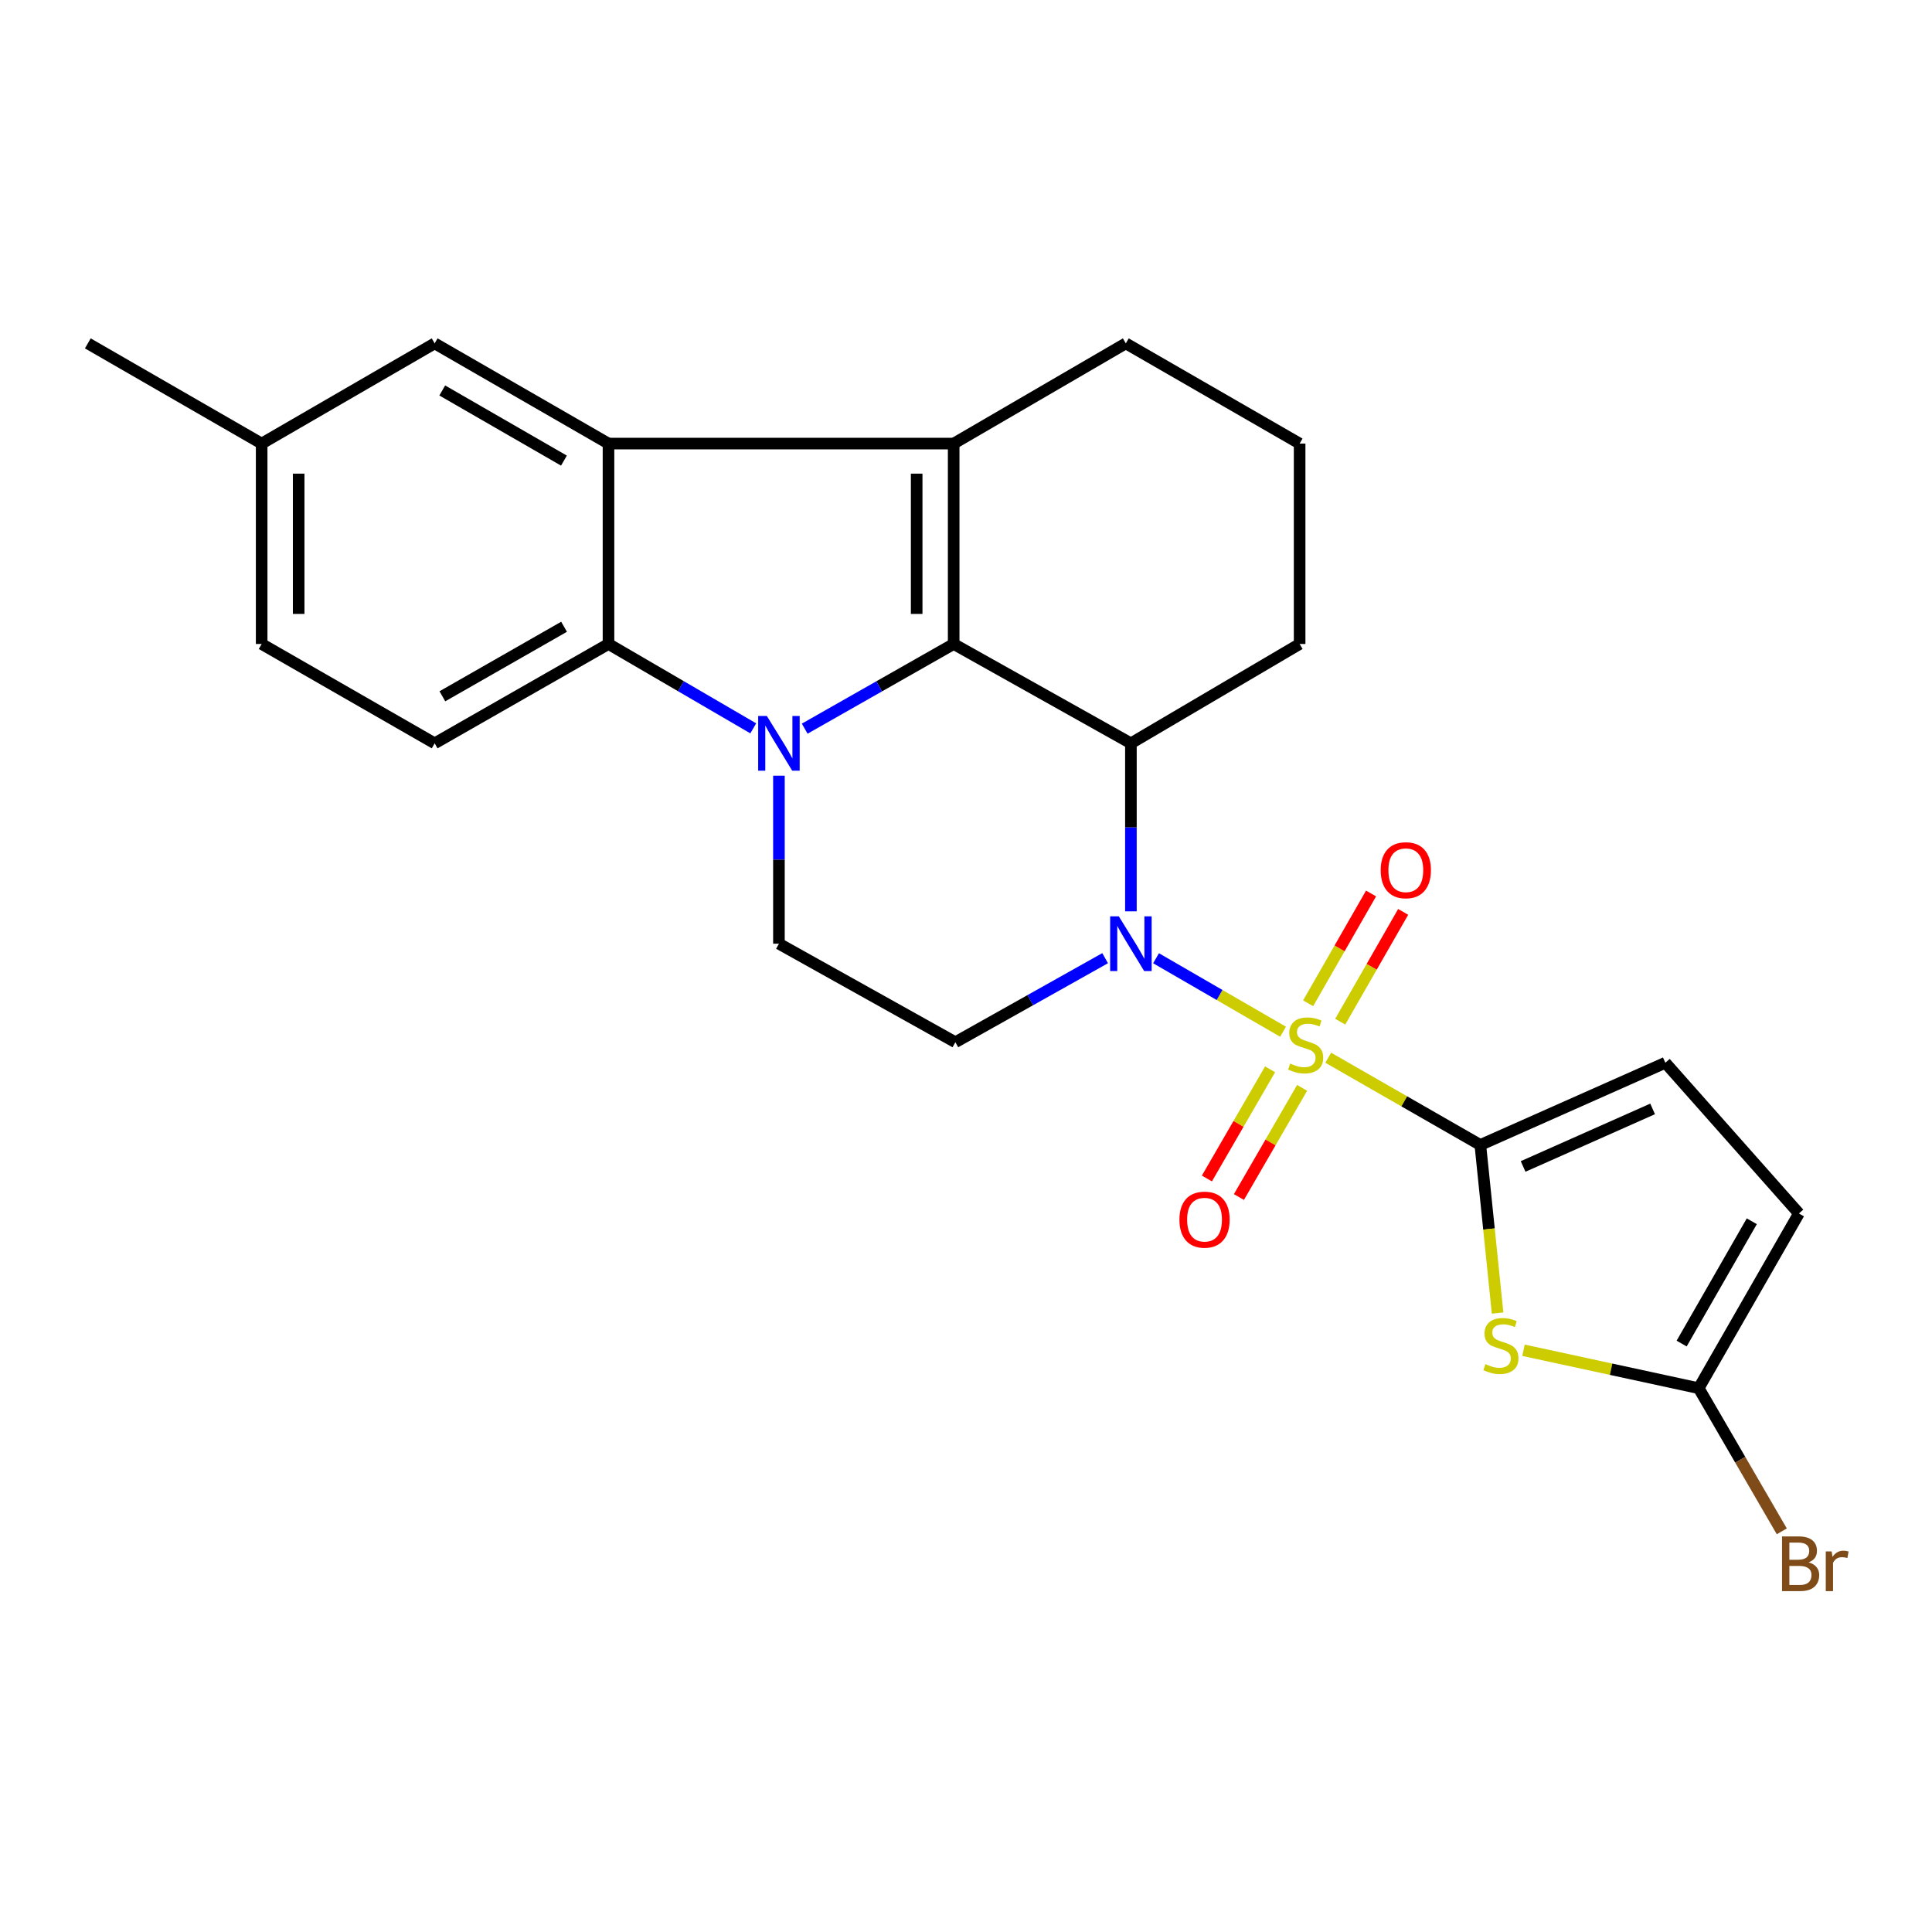 <?xml version='1.0' encoding='iso-8859-1'?>
<svg version='1.1' baseProfile='full'
              xmlns='http://www.w3.org/2000/svg'
                      xmlns:rdkit='http://www.rdkit.org/xml'
                      xmlns:xlink='http://www.w3.org/1999/xlink'
                  xml:space='preserve'
width='1000px' height='1000px' viewBox='0 0 1000 1000'>
<!-- END OF HEADER -->
<rect style='opacity:1.0;fill:#FFFFFF;stroke:none' width='1000' height='1000' x='0' y='0'> </rect>
<path class='bond-1' d='M 664.111,534.018 L 631.241,515.003' style='fill:none;fill-rule:evenodd;stroke:#CCCC00;stroke-width:6px;stroke-linecap:butt;stroke-linejoin:miter;stroke-opacity:1' />
<path class='bond-1' d='M 631.241,515.003 L 598.37,495.988' style='fill:none;fill-rule:evenodd;stroke:#0000FF;stroke-width:6px;stroke-linecap:butt;stroke-linejoin:miter;stroke-opacity:1' />
<path class='bond-3' d='M 687.489,547.483 L 726.855,570.059' style='fill:none;fill-rule:evenodd;stroke:#CCCC00;stroke-width:6px;stroke-linecap:butt;stroke-linejoin:miter;stroke-opacity:1' />
<path class='bond-3' d='M 726.855,570.059 L 766.22,592.635' style='fill:none;fill-rule:evenodd;stroke:#000000;stroke-width:6px;stroke-linecap:butt;stroke-linejoin:miter;stroke-opacity:1' />
<path class='bond-13' d='M 657.392,553.476 L 641.04,581.731' style='fill:none;fill-rule:evenodd;stroke:#CCCC00;stroke-width:6px;stroke-linecap:butt;stroke-linejoin:miter;stroke-opacity:1' />
<path class='bond-13' d='M 641.04,581.731 L 624.689,609.985' style='fill:none;fill-rule:evenodd;stroke:#FF0000;stroke-width:6px;stroke-linecap:butt;stroke-linejoin:miter;stroke-opacity:1' />
<path class='bond-13' d='M 673.97,563.07 L 657.618,591.324' style='fill:none;fill-rule:evenodd;stroke:#CCCC00;stroke-width:6px;stroke-linecap:butt;stroke-linejoin:miter;stroke-opacity:1' />
<path class='bond-13' d='M 657.618,591.324 L 641.267,619.579' style='fill:none;fill-rule:evenodd;stroke:#FF0000;stroke-width:6px;stroke-linecap:butt;stroke-linejoin:miter;stroke-opacity:1' />
<path class='bond-14' d='M 693.7,528.818 L 709.988,500.405' style='fill:none;fill-rule:evenodd;stroke:#CCCC00;stroke-width:6px;stroke-linecap:butt;stroke-linejoin:miter;stroke-opacity:1' />
<path class='bond-14' d='M 709.988,500.405 L 726.276,471.991' style='fill:none;fill-rule:evenodd;stroke:#FF0000;stroke-width:6px;stroke-linecap:butt;stroke-linejoin:miter;stroke-opacity:1' />
<path class='bond-14' d='M 677.083,519.293 L 693.371,490.879' style='fill:none;fill-rule:evenodd;stroke:#CCCC00;stroke-width:6px;stroke-linecap:butt;stroke-linejoin:miter;stroke-opacity:1' />
<path class='bond-14' d='M 693.371,490.879 L 709.659,462.465' style='fill:none;fill-rule:evenodd;stroke:#FF0000;stroke-width:6px;stroke-linecap:butt;stroke-linejoin:miter;stroke-opacity:1' />
<path class='bond-0' d='M 493.62,333.325 L 585.356,384.742' style='fill:none;fill-rule:evenodd;stroke:#000000;stroke-width:6px;stroke-linecap:butt;stroke-linejoin:miter;stroke-opacity:1' />
<path class='bond-4' d='M 493.62,333.325 L 493.62,229.597' style='fill:none;fill-rule:evenodd;stroke:#000000;stroke-width:6px;stroke-linecap:butt;stroke-linejoin:miter;stroke-opacity:1' />
<path class='bond-4' d='M 474.466,317.766 L 474.466,245.156' style='fill:none;fill-rule:evenodd;stroke:#000000;stroke-width:6px;stroke-linecap:butt;stroke-linejoin:miter;stroke-opacity:1' />
<path class='bond-26' d='M 493.62,333.325 L 455.066,355.242' style='fill:none;fill-rule:evenodd;stroke:#000000;stroke-width:6px;stroke-linecap:butt;stroke-linejoin:miter;stroke-opacity:1' />
<path class='bond-26' d='M 455.066,355.242 L 416.513,377.158' style='fill:none;fill-rule:evenodd;stroke:#0000FF;stroke-width:6px;stroke-linecap:butt;stroke-linejoin:miter;stroke-opacity:1' />
<path class='bond-5' d='M 585.356,471.707 L 585.356,428.225' style='fill:none;fill-rule:evenodd;stroke:#0000FF;stroke-width:6px;stroke-linecap:butt;stroke-linejoin:miter;stroke-opacity:1' />
<path class='bond-5' d='M 585.356,428.225 L 585.356,384.742' style='fill:none;fill-rule:evenodd;stroke:#000000;stroke-width:6px;stroke-linecap:butt;stroke-linejoin:miter;stroke-opacity:1' />
<path class='bond-9' d='M 572.011,495.949 L 533.252,517.7' style='fill:none;fill-rule:evenodd;stroke:#0000FF;stroke-width:6px;stroke-linecap:butt;stroke-linejoin:miter;stroke-opacity:1' />
<path class='bond-9' d='M 533.252,517.7 L 494.492,539.451' style='fill:none;fill-rule:evenodd;stroke:#000000;stroke-width:6px;stroke-linecap:butt;stroke-linejoin:miter;stroke-opacity:1' />
<path class='bond-2' d='M 403.172,401.495 L 403.172,444.978' style='fill:none;fill-rule:evenodd;stroke:#0000FF;stroke-width:6px;stroke-linecap:butt;stroke-linejoin:miter;stroke-opacity:1' />
<path class='bond-2' d='M 403.172,444.978 L 403.172,488.46' style='fill:none;fill-rule:evenodd;stroke:#000000;stroke-width:6px;stroke-linecap:butt;stroke-linejoin:miter;stroke-opacity:1' />
<path class='bond-7' d='M 389.879,376.995 L 352.419,355.16' style='fill:none;fill-rule:evenodd;stroke:#0000FF;stroke-width:6px;stroke-linecap:butt;stroke-linejoin:miter;stroke-opacity:1' />
<path class='bond-7' d='M 352.419,355.16 L 314.958,333.325' style='fill:none;fill-rule:evenodd;stroke:#000000;stroke-width:6px;stroke-linecap:butt;stroke-linejoin:miter;stroke-opacity:1' />
<path class='bond-8' d='M 766.22,592.635 L 770.687,636.135' style='fill:none;fill-rule:evenodd;stroke:#000000;stroke-width:6px;stroke-linecap:butt;stroke-linejoin:miter;stroke-opacity:1' />
<path class='bond-8' d='M 770.687,636.135 L 775.154,679.636' style='fill:none;fill-rule:evenodd;stroke:#CCCC00;stroke-width:6px;stroke-linecap:butt;stroke-linejoin:miter;stroke-opacity:1' />
<path class='bond-12' d='M 766.22,592.635 L 861.978,550.082' style='fill:none;fill-rule:evenodd;stroke:#000000;stroke-width:6px;stroke-linecap:butt;stroke-linejoin:miter;stroke-opacity:1' />
<path class='bond-12' d='M 788.362,603.755 L 855.392,573.968' style='fill:none;fill-rule:evenodd;stroke:#000000;stroke-width:6px;stroke-linecap:butt;stroke-linejoin:miter;stroke-opacity:1' />
<path class='bond-6' d='M 493.62,229.597 L 314.958,229.597' style='fill:none;fill-rule:evenodd;stroke:#000000;stroke-width:6px;stroke-linecap:butt;stroke-linejoin:miter;stroke-opacity:1' />
<path class='bond-28' d='M 493.62,229.597 L 582.717,177.733' style='fill:none;fill-rule:evenodd;stroke:#000000;stroke-width:6px;stroke-linecap:butt;stroke-linejoin:miter;stroke-opacity:1' />
<path class='bond-20' d='M 585.356,384.742 L 672.686,333.325' style='fill:none;fill-rule:evenodd;stroke:#000000;stroke-width:6px;stroke-linecap:butt;stroke-linejoin:miter;stroke-opacity:1' />
<path class='bond-17' d='M 314.958,229.597 L 224.978,177.733' style='fill:none;fill-rule:evenodd;stroke:#000000;stroke-width:6px;stroke-linecap:butt;stroke-linejoin:miter;stroke-opacity:1' />
<path class='bond-17' d='M 291.896,238.412 L 228.91,202.107' style='fill:none;fill-rule:evenodd;stroke:#000000;stroke-width:6px;stroke-linecap:butt;stroke-linejoin:miter;stroke-opacity:1' />
<path class='bond-27' d='M 314.958,229.597 L 314.958,333.325' style='fill:none;fill-rule:evenodd;stroke:#000000;stroke-width:6px;stroke-linecap:butt;stroke-linejoin:miter;stroke-opacity:1' />
<path class='bond-16' d='M 314.958,333.325 L 224.978,384.742' style='fill:none;fill-rule:evenodd;stroke:#000000;stroke-width:6px;stroke-linecap:butt;stroke-linejoin:miter;stroke-opacity:1' />
<path class='bond-16' d='M 291.958,324.408 L 228.972,360.4' style='fill:none;fill-rule:evenodd;stroke:#000000;stroke-width:6px;stroke-linecap:butt;stroke-linejoin:miter;stroke-opacity:1' />
<path class='bond-10' d='M 788.57,698.896 L 833.909,708.712' style='fill:none;fill-rule:evenodd;stroke:#CCCC00;stroke-width:6px;stroke-linecap:butt;stroke-linejoin:miter;stroke-opacity:1' />
<path class='bond-10' d='M 833.909,708.712 L 879.248,718.528' style='fill:none;fill-rule:evenodd;stroke:#000000;stroke-width:6px;stroke-linecap:butt;stroke-linejoin:miter;stroke-opacity:1' />
<path class='bond-11' d='M 494.492,539.451 L 403.172,488.46' style='fill:none;fill-rule:evenodd;stroke:#000000;stroke-width:6px;stroke-linecap:butt;stroke-linejoin:miter;stroke-opacity:1' />
<path class='bond-18' d='M 879.248,718.528 L 900.75,755.571' style='fill:none;fill-rule:evenodd;stroke:#000000;stroke-width:6px;stroke-linecap:butt;stroke-linejoin:miter;stroke-opacity:1' />
<path class='bond-18' d='M 900.75,755.571 L 922.252,792.615' style='fill:none;fill-rule:evenodd;stroke:#7F4C19;stroke-width:6px;stroke-linecap:butt;stroke-linejoin:miter;stroke-opacity:1' />
<path class='bond-25' d='M 879.248,718.528 L 931.123,628.091' style='fill:none;fill-rule:evenodd;stroke:#000000;stroke-width:6px;stroke-linecap:butt;stroke-linejoin:miter;stroke-opacity:1' />
<path class='bond-25' d='M 870.415,695.432 L 906.727,632.126' style='fill:none;fill-rule:evenodd;stroke:#000000;stroke-width:6px;stroke-linecap:butt;stroke-linejoin:miter;stroke-opacity:1' />
<path class='bond-15' d='M 861.978,550.082 L 931.123,628.091' style='fill:none;fill-rule:evenodd;stroke:#000000;stroke-width:6px;stroke-linecap:butt;stroke-linejoin:miter;stroke-opacity:1' />
<path class='bond-21' d='M 224.978,384.742 L 135.434,333.325' style='fill:none;fill-rule:evenodd;stroke:#000000;stroke-width:6px;stroke-linecap:butt;stroke-linejoin:miter;stroke-opacity:1' />
<path class='bond-22' d='M 224.978,177.733 L 135.434,229.597' style='fill:none;fill-rule:evenodd;stroke:#000000;stroke-width:6px;stroke-linecap:butt;stroke-linejoin:miter;stroke-opacity:1' />
<path class='bond-19' d='M 582.717,177.733 L 672.686,229.597' style='fill:none;fill-rule:evenodd;stroke:#000000;stroke-width:6px;stroke-linecap:butt;stroke-linejoin:miter;stroke-opacity:1' />
<path class='bond-23' d='M 672.686,333.325 L 672.686,229.597' style='fill:none;fill-rule:evenodd;stroke:#000000;stroke-width:6px;stroke-linecap:butt;stroke-linejoin:miter;stroke-opacity:1' />
<path class='bond-29' d='M 135.434,333.325 L 135.434,229.597' style='fill:none;fill-rule:evenodd;stroke:#000000;stroke-width:6px;stroke-linecap:butt;stroke-linejoin:miter;stroke-opacity:1' />
<path class='bond-29' d='M 154.588,317.766 L 154.588,245.156' style='fill:none;fill-rule:evenodd;stroke:#000000;stroke-width:6px;stroke-linecap:butt;stroke-linejoin:miter;stroke-opacity:1' />
<path class='bond-24' d='M 135.434,229.597 L 45.455,177.733' style='fill:none;fill-rule:evenodd;stroke:#000000;stroke-width:6px;stroke-linecap:butt;stroke-linejoin:miter;stroke-opacity:1' />
<path  class='atom-0' d='M 667.804 550.501
Q 668.124 550.621, 669.444 551.181
Q 670.764 551.741, 672.204 552.101
Q 673.684 552.421, 675.124 552.421
Q 677.804 552.421, 679.364 551.141
Q 680.924 549.821, 680.924 547.541
Q 680.924 545.981, 680.124 545.021
Q 679.364 544.061, 678.164 543.541
Q 676.964 543.021, 674.964 542.421
Q 672.444 541.661, 670.924 540.941
Q 669.444 540.221, 668.364 538.701
Q 667.324 537.181, 667.324 534.621
Q 667.324 531.061, 669.724 528.861
Q 672.164 526.661, 676.964 526.661
Q 680.244 526.661, 683.964 528.221
L 683.044 531.301
Q 679.644 529.901, 677.084 529.901
Q 674.324 529.901, 672.804 531.061
Q 671.284 532.181, 671.324 534.141
Q 671.324 535.661, 672.084 536.581
Q 672.884 537.501, 674.004 538.021
Q 675.164 538.541, 677.084 539.141
Q 679.644 539.941, 681.164 540.741
Q 682.684 541.541, 683.764 543.181
Q 684.884 544.781, 684.884 547.541
Q 684.884 551.461, 682.244 553.581
Q 679.644 555.661, 675.284 555.661
Q 672.764 555.661, 670.844 555.101
Q 668.964 554.581, 666.724 553.661
L 667.804 550.501
' fill='#CCCC00'/>
<path  class='atom-2' d='M 579.096 474.3
L 588.376 489.3
Q 589.296 490.78, 590.776 493.46
Q 592.256 496.14, 592.336 496.3
L 592.336 474.3
L 596.096 474.3
L 596.096 502.62
L 592.216 502.62
L 582.256 486.22
Q 581.096 484.3, 579.856 482.1
Q 578.656 479.9, 578.296 479.22
L 578.296 502.62
L 574.616 502.62
L 574.616 474.3
L 579.096 474.3
' fill='#0000FF'/>
<path  class='atom-3' d='M 396.912 370.582
L 406.192 385.582
Q 407.112 387.062, 408.592 389.742
Q 410.072 392.422, 410.152 392.582
L 410.152 370.582
L 413.912 370.582
L 413.912 398.902
L 410.032 398.902
L 400.072 382.502
Q 398.912 380.582, 397.672 378.382
Q 396.472 376.182, 396.112 375.502
L 396.112 398.902
L 392.432 398.902
L 392.432 370.582
L 396.912 370.582
' fill='#0000FF'/>
<path  class='atom-9' d='M 768.871 706.083
Q 769.191 706.203, 770.511 706.763
Q 771.831 707.323, 773.271 707.683
Q 774.751 708.003, 776.191 708.003
Q 778.871 708.003, 780.431 706.723
Q 781.991 705.403, 781.991 703.123
Q 781.991 701.563, 781.191 700.603
Q 780.431 699.643, 779.231 699.123
Q 778.031 698.603, 776.031 698.003
Q 773.511 697.243, 771.991 696.523
Q 770.511 695.803, 769.431 694.283
Q 768.391 692.763, 768.391 690.203
Q 768.391 686.643, 770.791 684.443
Q 773.231 682.243, 778.031 682.243
Q 781.311 682.243, 785.031 683.803
L 784.111 686.883
Q 780.711 685.483, 778.151 685.483
Q 775.391 685.483, 773.871 686.643
Q 772.351 687.763, 772.391 689.723
Q 772.391 691.243, 773.151 692.163
Q 773.951 693.083, 775.071 693.603
Q 776.231 694.123, 778.151 694.723
Q 780.711 695.523, 782.231 696.323
Q 783.751 697.123, 784.831 698.763
Q 785.951 700.363, 785.951 703.123
Q 785.951 707.043, 783.311 709.163
Q 780.711 711.243, 776.351 711.243
Q 773.831 711.243, 771.911 710.683
Q 770.031 710.163, 767.791 709.243
L 768.871 706.083
' fill='#CCCC00'/>
<path  class='atom-14' d='M 610.471 631.288
Q 610.471 624.488, 613.831 620.688
Q 617.191 616.888, 623.471 616.888
Q 629.751 616.888, 633.111 620.688
Q 636.471 624.488, 636.471 631.288
Q 636.471 638.168, 633.071 642.088
Q 629.671 645.968, 623.471 645.968
Q 617.231 645.968, 613.831 642.088
Q 610.471 638.208, 610.471 631.288
M 623.471 642.768
Q 627.791 642.768, 630.111 639.888
Q 632.471 636.968, 632.471 631.288
Q 632.471 625.728, 630.111 622.928
Q 627.791 620.088, 623.471 620.088
Q 619.151 620.088, 616.791 622.888
Q 614.471 625.688, 614.471 631.288
Q 614.471 637.008, 616.791 639.888
Q 619.151 642.768, 623.471 642.768
' fill='#FF0000'/>
<path  class='atom-15' d='M 714.646 450.424
Q 714.646 443.624, 718.006 439.824
Q 721.366 436.024, 727.646 436.024
Q 733.926 436.024, 737.286 439.824
Q 740.646 443.624, 740.646 450.424
Q 740.646 457.304, 737.246 461.224
Q 733.846 465.104, 727.646 465.104
Q 721.406 465.104, 718.006 461.224
Q 714.646 457.344, 714.646 450.424
M 727.646 461.904
Q 731.966 461.904, 734.286 459.024
Q 736.646 456.104, 736.646 450.424
Q 736.646 444.864, 734.286 442.064
Q 731.966 439.224, 727.646 439.224
Q 723.326 439.224, 720.966 442.024
Q 718.646 444.824, 718.646 450.424
Q 718.646 456.144, 720.966 459.024
Q 723.326 461.904, 727.646 461.904
' fill='#FF0000'/>
<path  class='atom-19' d='M 936.135 808.682
Q 938.855 809.442, 940.215 811.122
Q 941.615 812.762, 941.615 815.202
Q 941.615 819.122, 939.095 821.362
Q 936.615 823.562, 931.895 823.562
L 922.375 823.562
L 922.375 795.242
L 930.735 795.242
Q 935.575 795.242, 938.015 797.202
Q 940.455 799.162, 940.455 802.762
Q 940.455 807.042, 936.135 808.682
M 926.175 798.442
L 926.175 807.322
L 930.735 807.322
Q 933.535 807.322, 934.975 806.202
Q 936.455 805.042, 936.455 802.762
Q 936.455 798.442, 930.735 798.442
L 926.175 798.442
M 931.895 820.362
Q 934.655 820.362, 936.135 819.042
Q 937.615 817.722, 937.615 815.202
Q 937.615 812.882, 935.975 811.722
Q 934.375 810.522, 931.295 810.522
L 926.175 810.522
L 926.175 820.362
L 931.895 820.362
' fill='#7F4C19'/>
<path  class='atom-19' d='M 948.055 803.002
L 948.495 805.842
Q 950.655 802.642, 954.175 802.642
Q 955.295 802.642, 956.815 803.042
L 956.215 806.402
Q 954.495 806.002, 953.535 806.002
Q 951.855 806.002, 950.735 806.682
Q 949.655 807.322, 948.775 808.882
L 948.775 823.562
L 945.015 823.562
L 945.015 803.002
L 948.055 803.002
' fill='#7F4C19'/>
</svg>
